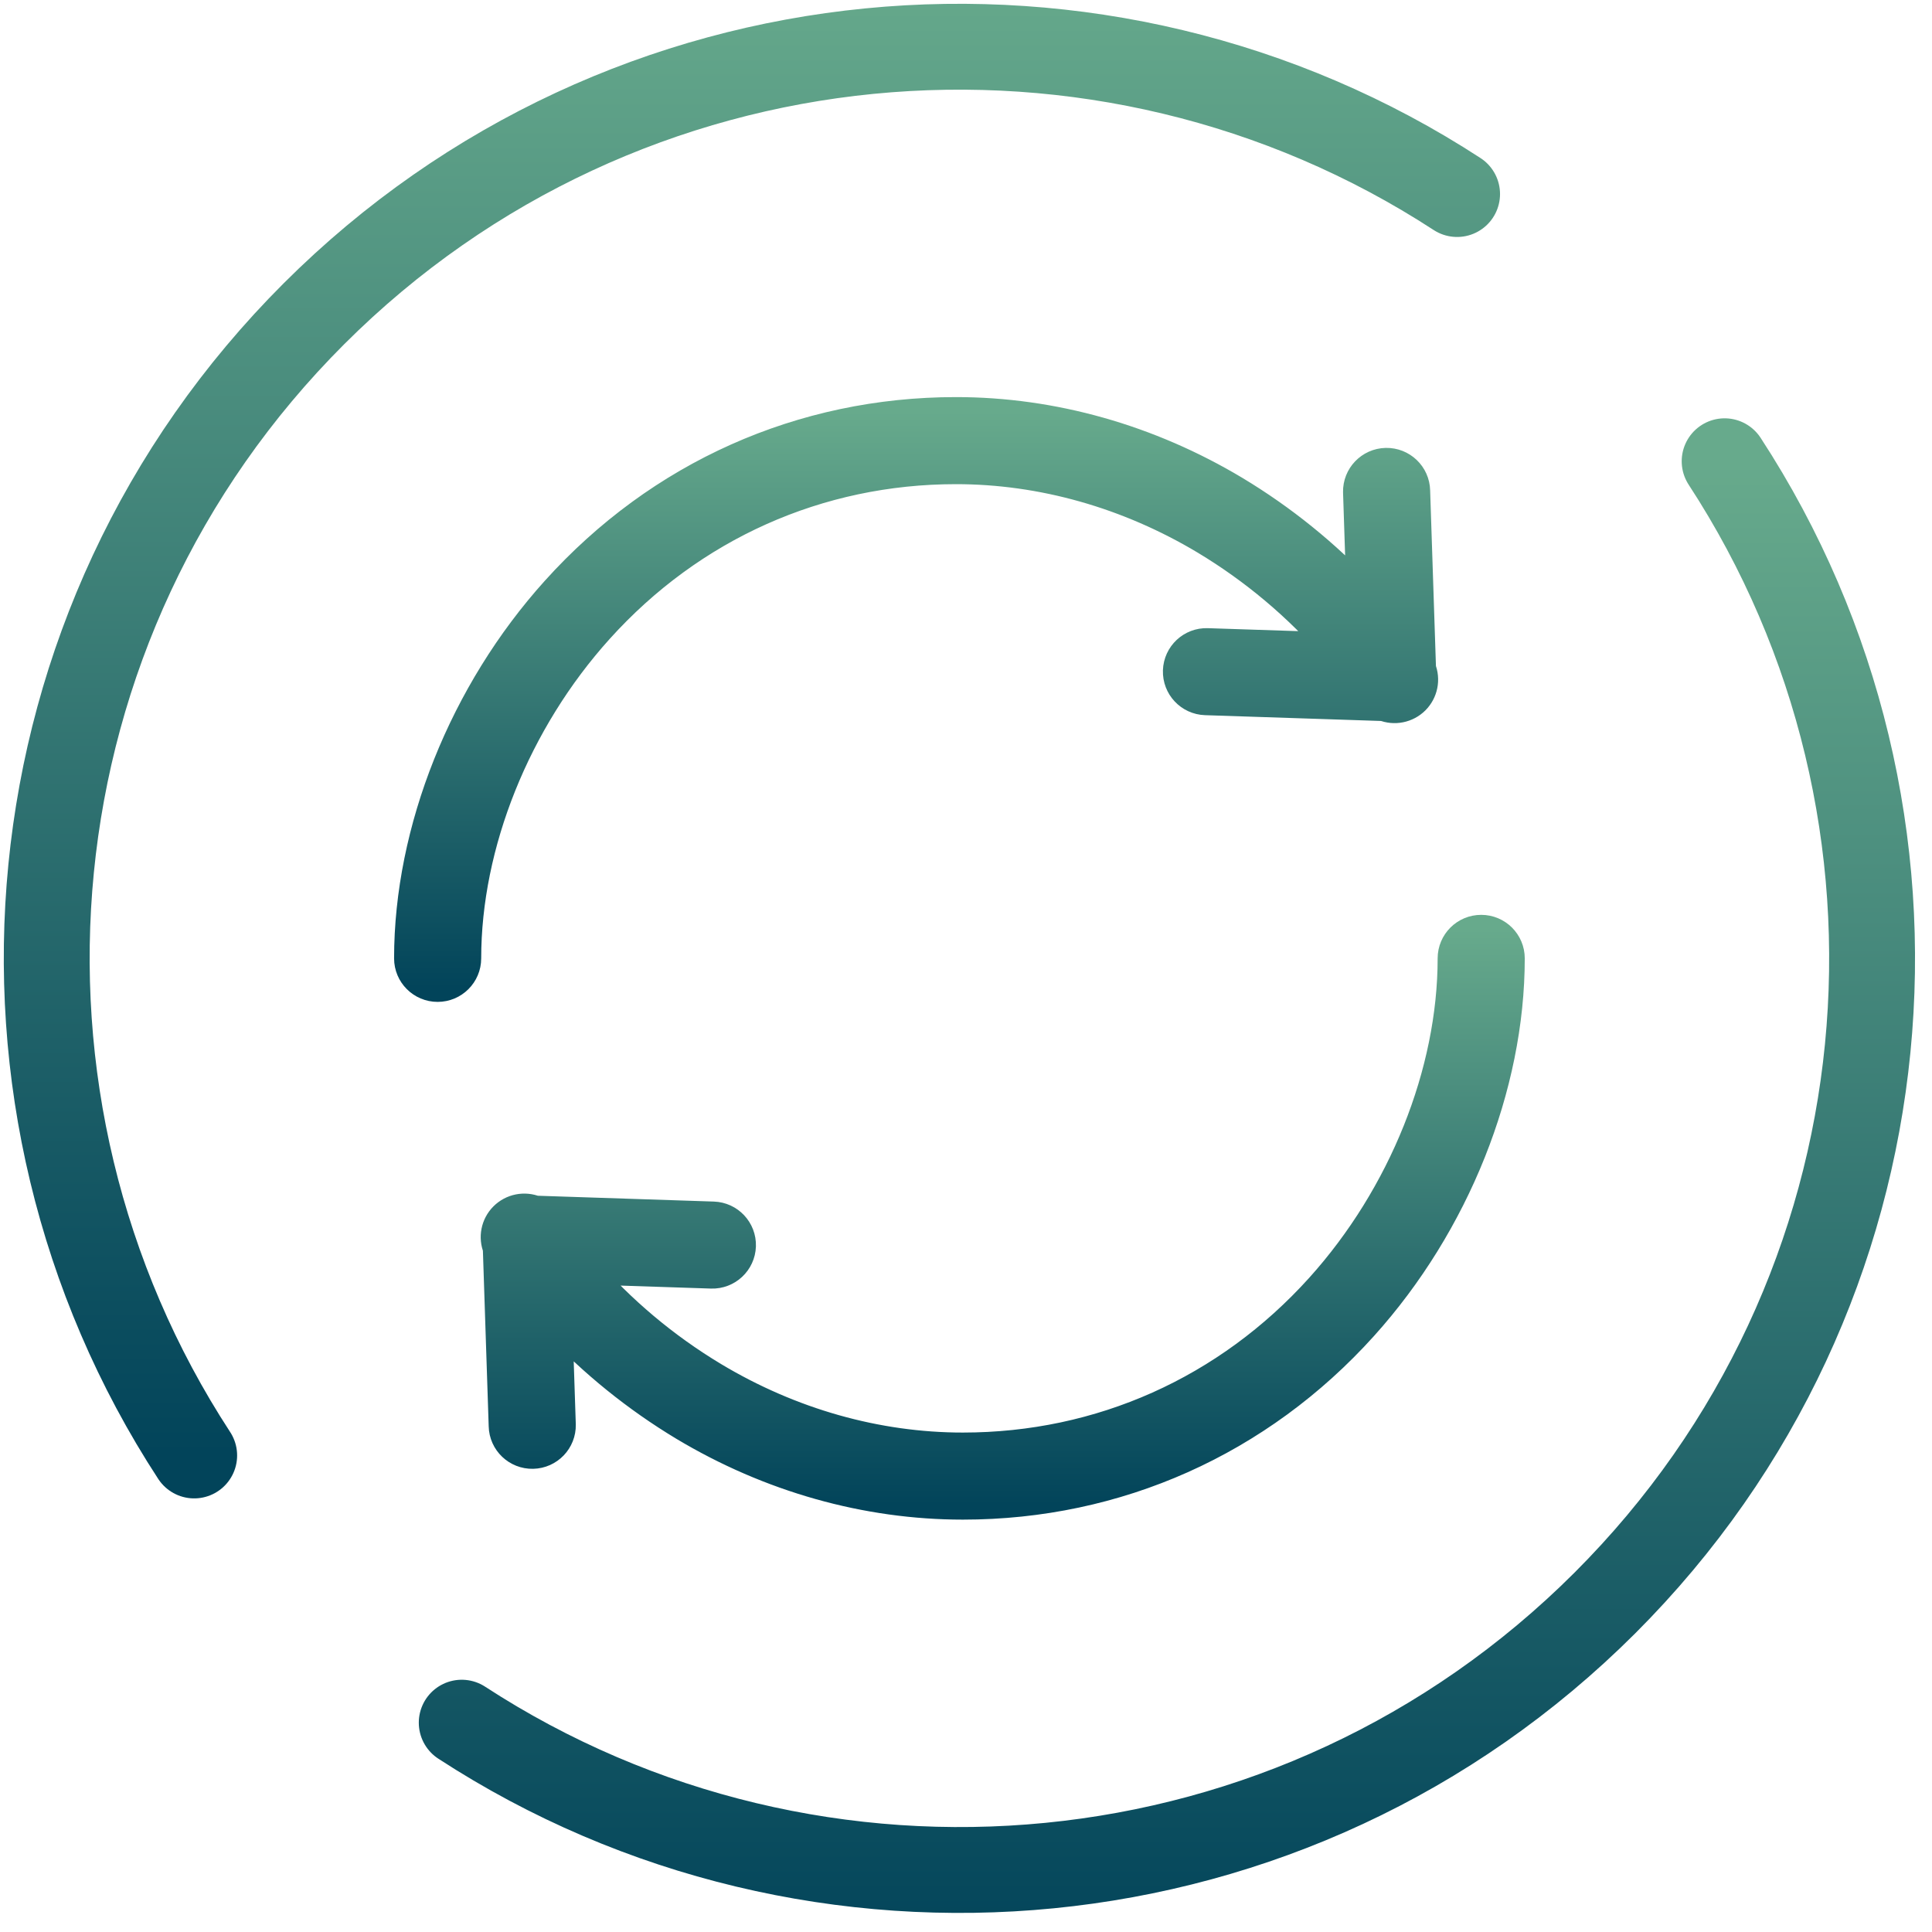 <?xml version="1.0" encoding="UTF-8"?>
<svg width="90px" height="90px" viewBox="0 0 90 90" version="1.1" xmlns="http://www.w3.org/2000/svg" xmlns:xlink="http://www.w3.org/1999/xlink">
    <!-- Generator: Sketch 63.1 (92452) - https://sketch.com -->
    <title>Group 13</title>
    <desc>Created with Sketch.</desc>
    <defs>
        <linearGradient x1="50%" y1="0%" x2="50%" y2="100%" id="linearGradient-1">
            <stop stop-color="#67AA8C" offset="0%"></stop>
            <stop stop-color="#02445A" offset="100%"></stop>
        </linearGradient>
        <linearGradient x1="50%" y1="0%" x2="50%" y2="100%" id="linearGradient-2">
            <stop stop-color="#67AA8C" offset="0%"></stop>
            <stop stop-color="#02445A" offset="100%"></stop>
        </linearGradient>
        <linearGradient x1="50%" y1="0%" x2="50%" y2="100%" id="linearGradient-3">
            <stop stop-color="#67AA8C" offset="0%"></stop>
            <stop stop-color="#02445A" offset="100%"></stop>
        </linearGradient>
    </defs>
    <g id="2-.-Produits" stroke="none" stroke-width="1" fill="none" fill-rule="evenodd">
        <g id="Dyalog-produits-v3" transform="translate(-835, -1891)">
            <g id="Group-13" transform="translate(837, 1893)">
                <path d="M42.533,19.804 C46.554,19.804 50.581,20.944 54.18,23.101 C56.462,24.473 58.513,26.197 60.255,28.21 L54.244,28.012 C53.538,27.988 52.947,28.541 52.923,29.247 C52.9,29.952 53.453,30.543 54.16,30.566 L62.477,30.84 C62.955,31.036 63.504,30.926 63.87,30.562 C64.235,30.196 64.344,29.647 64.146,29.17 L63.872,20.865 C63.857,20.159 63.271,19.599 62.564,19.615 C61.859,19.631 61.298,20.217 61.314,20.922 C61.314,20.931 61.314,20.94 61.315,20.949 L61.473,25.74 C59.713,23.863 57.702,22.236 55.496,20.909 C51.5,18.514 47.018,17.248 42.533,17.248 C35.369,17.248 28.763,20.199 23.937,25.557 C19.66,30.302 17.108,36.69 17.108,42.645 C17.108,43.35 17.68,43.922 18.387,43.922 C19.094,43.922 19.666,43.35 19.666,42.645 C19.666,37.305 21.973,31.556 25.839,27.267 C30.175,22.455 36.103,19.804 42.533,19.804" id="Fill-1" fill="#505350"></path>
                <path d="M42.533,19.804 C46.554,19.804 50.581,20.944 54.18,23.101 C56.462,24.473 58.513,26.197 60.255,28.21 L54.244,28.012 C53.538,27.988 52.947,28.541 52.923,29.247 C52.9,29.952 53.453,30.543 54.16,30.566 L62.477,30.84 C62.955,31.036 63.504,30.926 63.87,30.562 C64.235,30.196 64.344,29.647 64.146,29.17 L63.872,20.865 C63.857,20.159 63.271,19.599 62.564,19.615 C61.859,19.631 61.298,20.217 61.314,20.922 C61.314,20.931 61.314,20.94 61.315,20.949 L61.473,25.74 C59.713,23.863 57.702,22.236 55.496,20.909 C51.5,18.514 47.018,17.248 42.533,17.248 C35.369,17.248 28.763,20.199 23.937,25.557 C19.66,30.302 17.108,36.69 17.108,42.645 C17.108,43.35 17.68,43.922 18.387,43.922 C19.094,43.922 19.666,43.35 19.666,42.645 C19.666,37.305 21.973,31.556 25.839,27.267 C30.175,22.455 36.103,19.804 42.533,19.804 Z" id="Stroke-3" stroke="url(#linearGradient-1)" stroke-width="1.5" fill="url(#linearGradient-1)"></path>
                <path d="M67,41.367 C66.293,41.367 65.721,41.938 65.721,42.644 C65.721,47.984 63.414,53.733 59.549,58.023 C55.212,62.835 49.284,65.484 42.854,65.484 C38.833,65.484 34.806,64.345 31.207,62.187 C28.925,60.816 26.874,59.092 25.132,57.079 L31.143,57.277 C31.849,57.3 32.44,56.747 32.464,56.041 C32.487,55.336 31.934,54.746 31.227,54.723 L22.91,54.448 C22.432,54.252 21.883,54.362 21.517,54.727 C21.152,55.093 21.043,55.641 21.241,56.118 L21.515,64.424 C21.53,65.13 22.116,65.689 22.823,65.673 C23.529,65.657 24.089,65.073 24.073,64.367 C24.073,64.358 24.073,64.349 24.072,64.34 L23.914,59.548 C25.674,61.426 27.685,63.052 29.891,64.38 C33.887,66.775 38.369,68.04 42.854,68.04 C50.018,68.04 56.624,65.09 61.45,59.733 C65.727,54.987 68.279,48.599 68.279,42.644 C68.279,41.938 67.707,41.367 67,41.367" id="Fill-5" fill="#505350"></path>
                <path d="M67,41.367 C66.293,41.367 65.721,41.938 65.721,42.644 C65.721,47.984 63.414,53.733 59.549,58.023 C55.212,62.835 49.284,65.484 42.854,65.484 C38.833,65.484 34.806,64.345 31.207,62.187 C28.925,60.816 26.874,59.092 25.132,57.079 L31.143,57.277 C31.849,57.3 32.44,56.747 32.464,56.041 C32.487,55.336 31.934,54.746 31.227,54.723 L22.91,54.448 C22.432,54.252 21.883,54.362 21.517,54.727 C21.152,55.093 21.043,55.641 21.241,56.118 L21.515,64.424 C21.53,65.13 22.116,65.689 22.823,65.673 C23.529,65.657 24.089,65.073 24.073,64.367 C24.073,64.358 24.073,64.349 24.072,64.34 L23.914,59.548 C25.674,61.426 27.685,63.052 29.891,64.38 C33.887,66.775 38.369,68.04 42.854,68.04 C50.018,68.04 56.624,65.09 61.45,59.733 C65.727,54.987 68.279,48.599 68.279,42.644 C68.279,41.938 67.707,41.367 67,41.367 Z" id="Stroke-7" stroke="url(#linearGradient-1)" stroke-width="1.5" fill="url(#linearGradient-1)"></path>
                <path d="M65.877,7.039 C49.393,-3.693 27.095,-1.838 12.627,12.613 C-1.841,27.064 -3.698,49.337 7.046,65.801" id="Stroke-9" stroke="url(#linearGradient-2)" stroke-width="4" stroke-linecap="round"></path>
                <path d="M19.509,78.249 C35.993,88.982 58.291,87.126 72.759,72.675 C87.227,58.224 89.084,35.952 78.34,19.487" id="Stroke-11" stroke="url(#linearGradient-3)" stroke-width="4" stroke-linecap="round"></path>
            </g>
        </g>
    </g>
</svg>